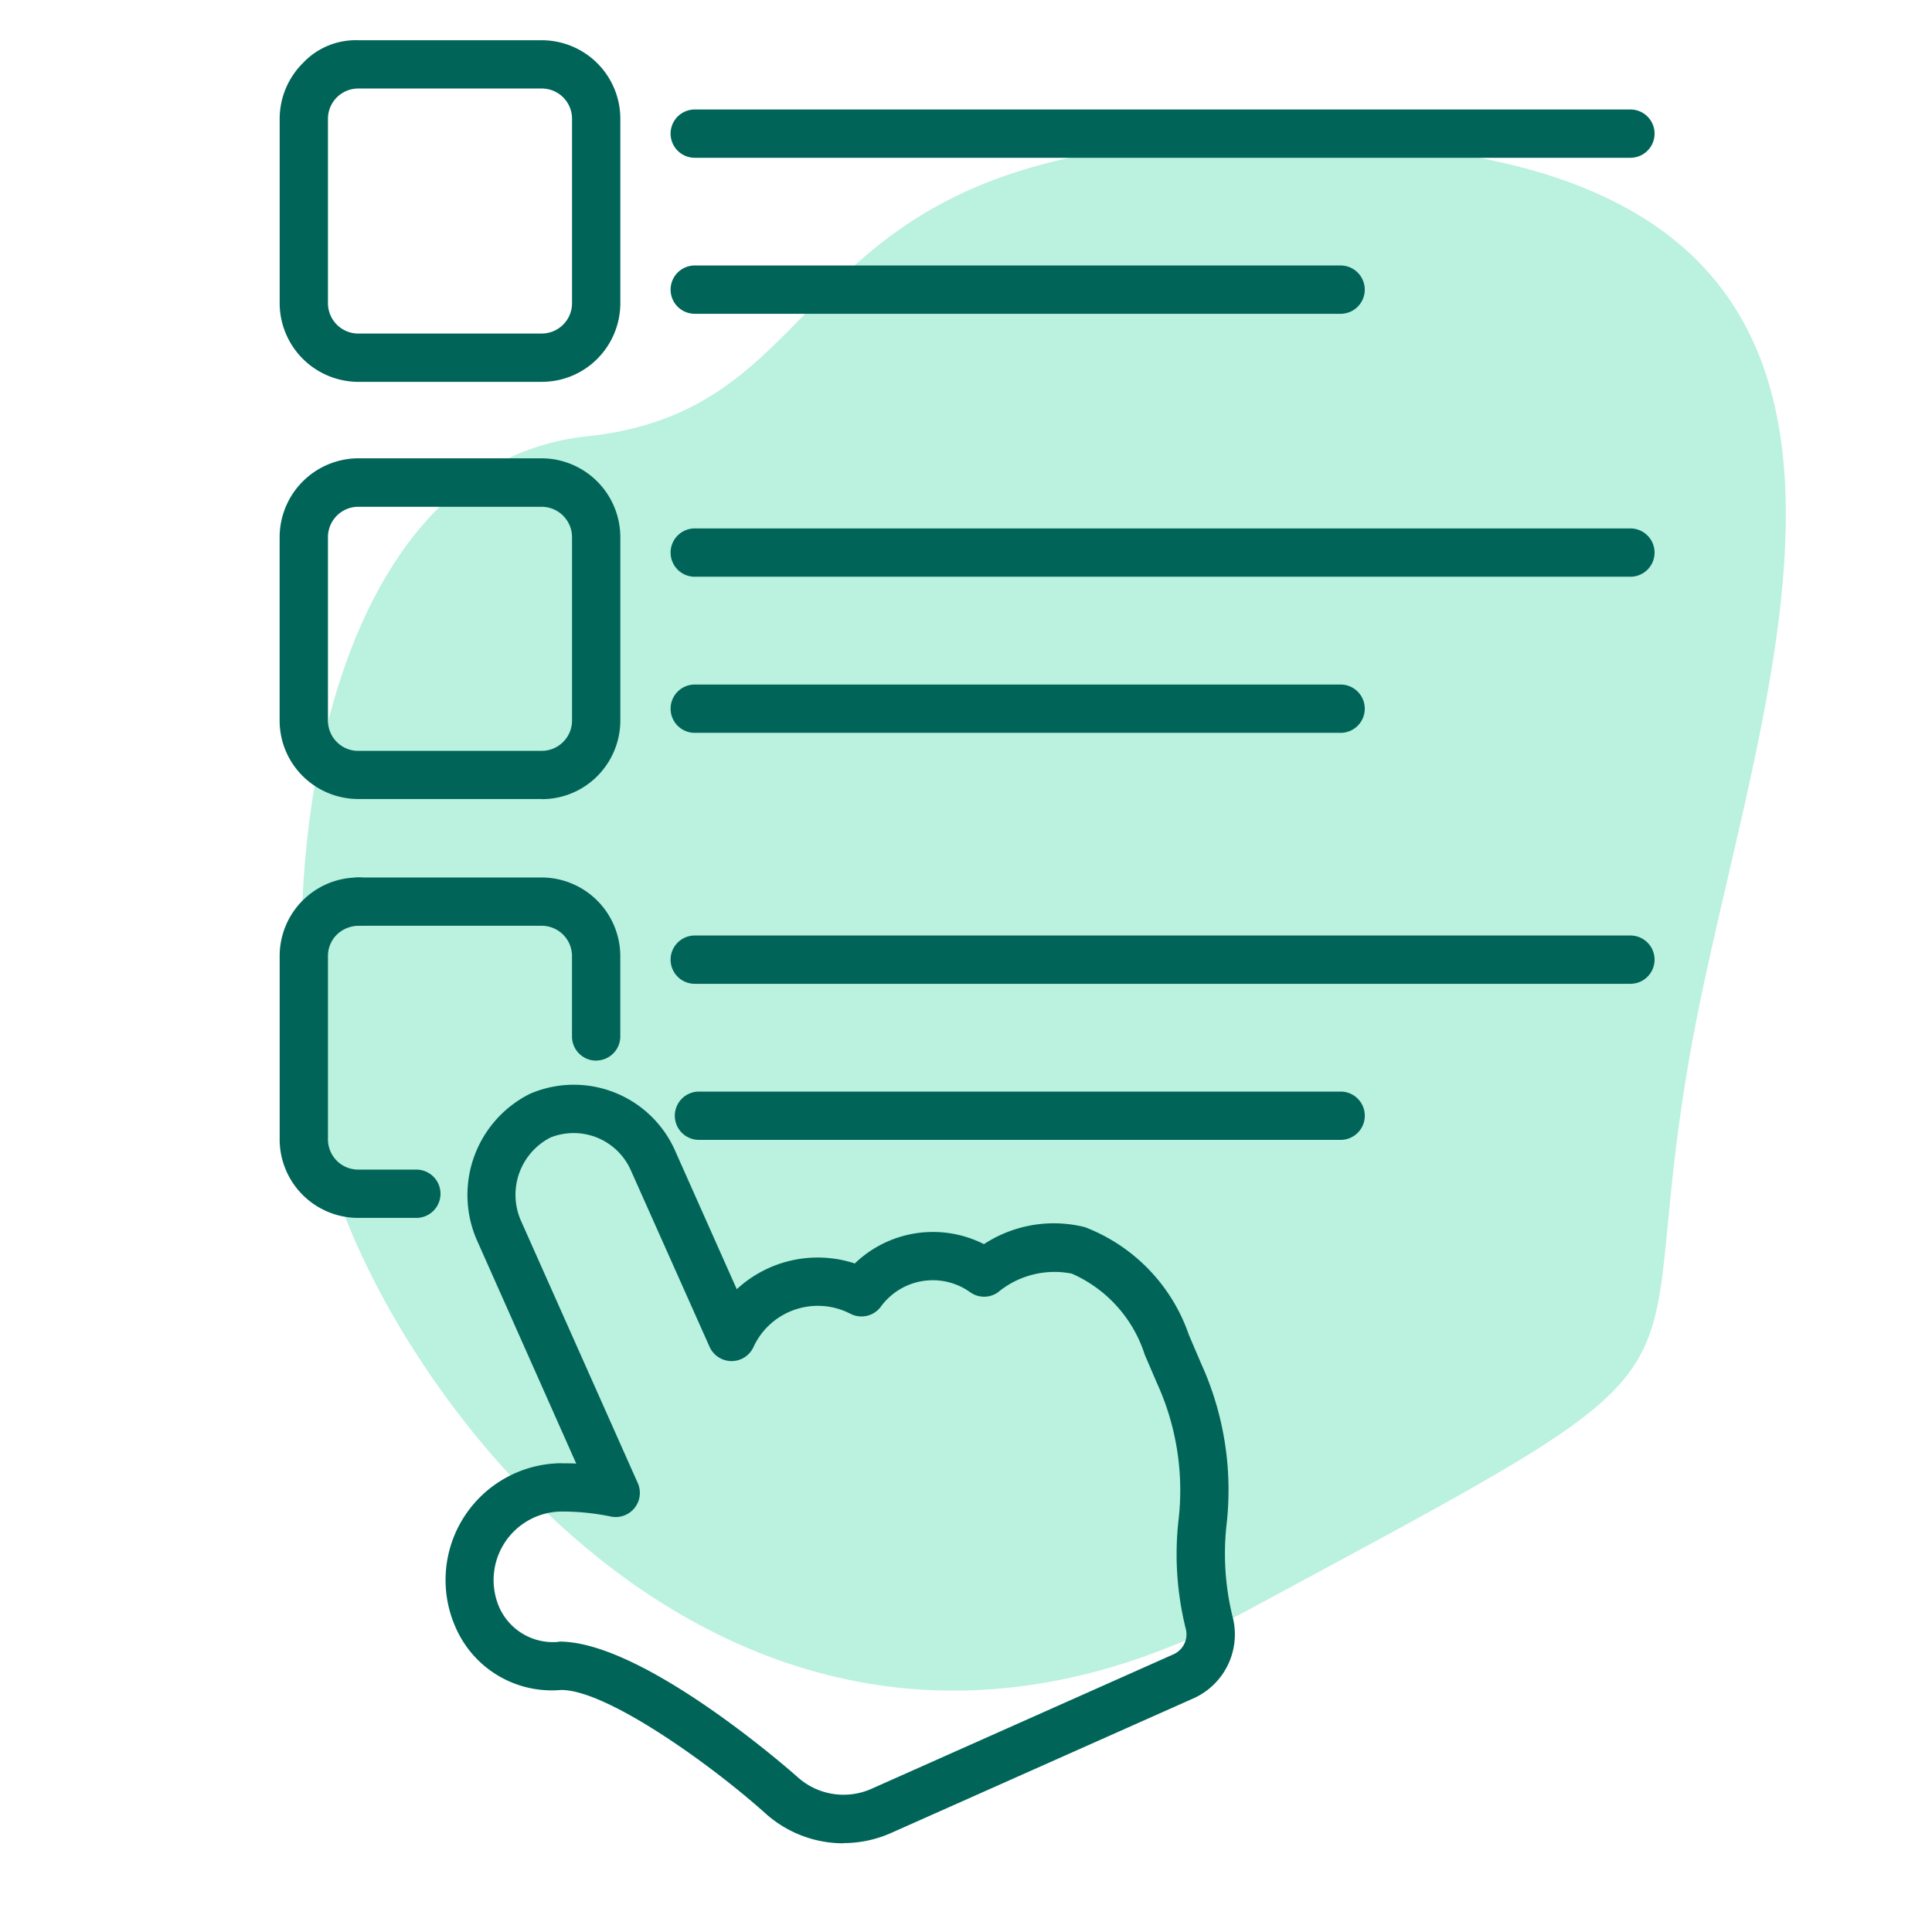 <svg id="create-category" xmlns="http://www.w3.org/2000/svg" xmlns:xlink="http://www.w3.org/1999/xlink" width="60" height="60" viewBox="0 0 60 60">
  <defs>
    <clipPath id="clip-path">
      <rect id="Rectangle_6930" data-name="Rectangle 6930" width="60" height="60" fill="none"/>
    </clipPath>
    <clipPath id="clip-path-3">
      <rect id="Rectangle_6928" data-name="Rectangle 6928" width="46.1" height="48.156" transform="translate(9.365 4.348)" fill="none"/>
    </clipPath>
  </defs>
  <g id="Group_9994" data-name="Group 9994" clip-path="url(#clip-path)">
    <g id="Group_9993" data-name="Group 9993">
      <g id="Group_9992" data-name="Group 9992" clip-path="url(#clip-path)">
        <g id="Group_9991" data-name="Group 9991" opacity="0.27" style="mix-blend-mode: normal;isolation: isolate">
          <g id="Group_9990" data-name="Group 9990">
            <g id="Group_9989" data-name="Group 9989" clip-path="url(#clip-path-3)">
              <path id="Path_11464" data-name="Path 11464" d="M18.2,13.553c-8.9.989-10.054,15.9-7.912,22.995,2.143,7.167,13.021,21.835,28.513,13.43,15.575-8.4,11.7-6.015,13.68-17.223,1.98-11.291,9.148-26.948-9.806-28.267C23.643,3.087,27.1,12.648,18.2,13.553" fill="#00ca87"/>
            </g>
          </g>
        </g>
        <path id="Path_11465" data-name="Path 11465" d="M16.826,11.859H11.141A2.45,2.45,0,0,1,8.685,9.4V3.707a2.451,2.451,0,0,1,.73-1.757,2.252,2.252,0,0,1,1.728-.7h5.666a2.44,2.44,0,0,1,2.456,2.456V9.4a2.453,2.453,0,0,1-.73,1.758,2.426,2.426,0,0,1-1.709.7m-.017-1.5h.01a.942.942,0,0,0,.946-.933V3.7a.939.939,0,0,0-.935-.951H11.124a.941.941,0,0,0-.939.932V9.406a.943.943,0,0,0,.935.953Z" fill="#006558"/>
        <path id="Path_11466" data-name="Path 11466" d="M16.826,24.814H11.141a2.452,2.452,0,0,1-1.757-.73,2.426,2.426,0,0,1-.7-1.733v-5.66a2.454,2.454,0,0,1,2.441-2.458c.024,0,.046,0,.07,0h5.613A2.453,2.453,0,0,1,19.265,16.7v5.659a2.454,2.454,0,0,1-.73,1.759,2.426,2.426,0,0,1-1.709.7m-.017-1.5h.01a.942.942,0,0,0,.946-.933v-5.69a.945.945,0,0,0-.933-.956H11.094a.943.943,0,0,0-.909.932v5.692a.943.943,0,0,0,.27.675.933.933,0,0,0,.662.281Z" fill="#006558"/>
        <path id="Path_11467" data-name="Path 11467" d="M18.514,32.939a.75.75,0,0,1-.75-.75V29.7a.941.941,0,0,0-.936-.949H11.141a.75.75,0,1,1,0-1.5h5.667A2.448,2.448,0,0,1,19.264,29.7v2.486a.75.75,0,0,1-.75.75" fill="#006558"/>
        <path id="Path_11468" data-name="Path 11468" d="M12.93,37.823H11.141A2.44,2.44,0,0,1,8.685,35.36V29.7a2.439,2.439,0,0,1,2.439-2.449h.024a.75.75,0,0,1,.743.757.8.8,0,0,1-.757.743.984.984,0,0,0-.667.269.93.93,0,0,0-.282.663v5.684a.945.945,0,0,0,.269.675.935.935,0,0,0,.663.281H12.93a.75.75,0,1,1,0,1.5" fill="#006558"/>
        <path id="Path_11469" data-name="Path 11469" d="M50.634,4.9H21.576a.75.75,0,0,1,0-1.5H50.634a.75.75,0,1,1,0,1.5" fill="#006558"/>
        <path id="Path_11470" data-name="Path 11470" d="M41.634,9.745H21.576a.75.75,0,0,1,0-1.5H41.634a.75.75,0,0,1,0,1.5" fill="#006558"/>
        <path id="Path_11471" data-name="Path 11471" d="M50.634,17.911H21.576a.75.75,0,0,1,0-1.5H50.634a.75.75,0,0,1,0,1.5" fill="#006558"/>
        <path id="Path_11472" data-name="Path 11472" d="M41.634,22.759H21.576a.75.75,0,0,1,0-1.5H41.634a.75.75,0,0,1,0,1.5" fill="#006558"/>
        <path id="Path_11473" data-name="Path 11473" d="M50.634,30.553H21.576a.75.75,0,1,1,0-1.5H50.634a.75.75,0,0,1,0,1.5" fill="#006558"/>
        <path id="Path_11474" data-name="Path 11474" d="M41.635,35.4H21.707a.75.75,0,1,1,0-1.5H41.635a.75.75,0,0,1,0,1.5" fill="#006558"/>
        <path id="Path_11475" data-name="Path 11475" d="M26.195,57.245a3.62,3.62,0,0,1-2.431-.935c-1.726-1.546-4.927-3.826-6.33-3.826h-.016a3.256,3.256,0,0,1-3.262-1.929A3.627,3.627,0,0,1,17.4,45.442c.167.006.331,0,.495.011l-3.1-6.974a3.511,3.511,0,0,1,1.655-4.506l.051-.022a3.439,3.439,0,0,1,4.462,1.778l1.918,4.309a3.7,3.7,0,0,1,3.666-.8,3.5,3.5,0,0,1,4.01-.6,3.962,3.962,0,0,1,3.138-.527,5.5,5.5,0,0,1,3.229,3.352l.379.885a9.485,9.485,0,0,1,.789,5,8.186,8.186,0,0,0,.179,2.828,2.177,2.177,0,0,1-1.22,2.574l-9.382,4.177a3.639,3.639,0,0,1-1.472.312m-8.821-6.258c2.664,0,7.347,4.165,7.394,4.208a2.133,2.133,0,0,0,2.288.367l9.381-4.178a.681.681,0,0,0,.383-.807,9.56,9.56,0,0,1-.228-3.311,8.009,8.009,0,0,0-.661-4.3l-.381-.887a4.119,4.119,0,0,0-2.265-2.519,2.754,2.754,0,0,0-2.3.584.745.745,0,0,1-.861-.009,1.994,1.994,0,0,0-2.767.446.747.747,0,0,1-.946.226l-.107-.051A2.2,2.2,0,0,0,23.4,41.833a.748.748,0,0,1-.681.437h0a.752.752,0,0,1-.683-.444L19.59,36.342a1.942,1.942,0,0,0-2.5-1.013,2,2,0,0,0-.924,2.553l3.64,8.175a.75.75,0,0,1-.838,1.04,7.421,7.421,0,0,0-1.552-.155,2.129,2.129,0,0,0-1.9,3,1.827,1.827,0,0,0,1.814,1.049Z" fill="#006558"/>
      </g>
    </g>
  </g>
</svg>
